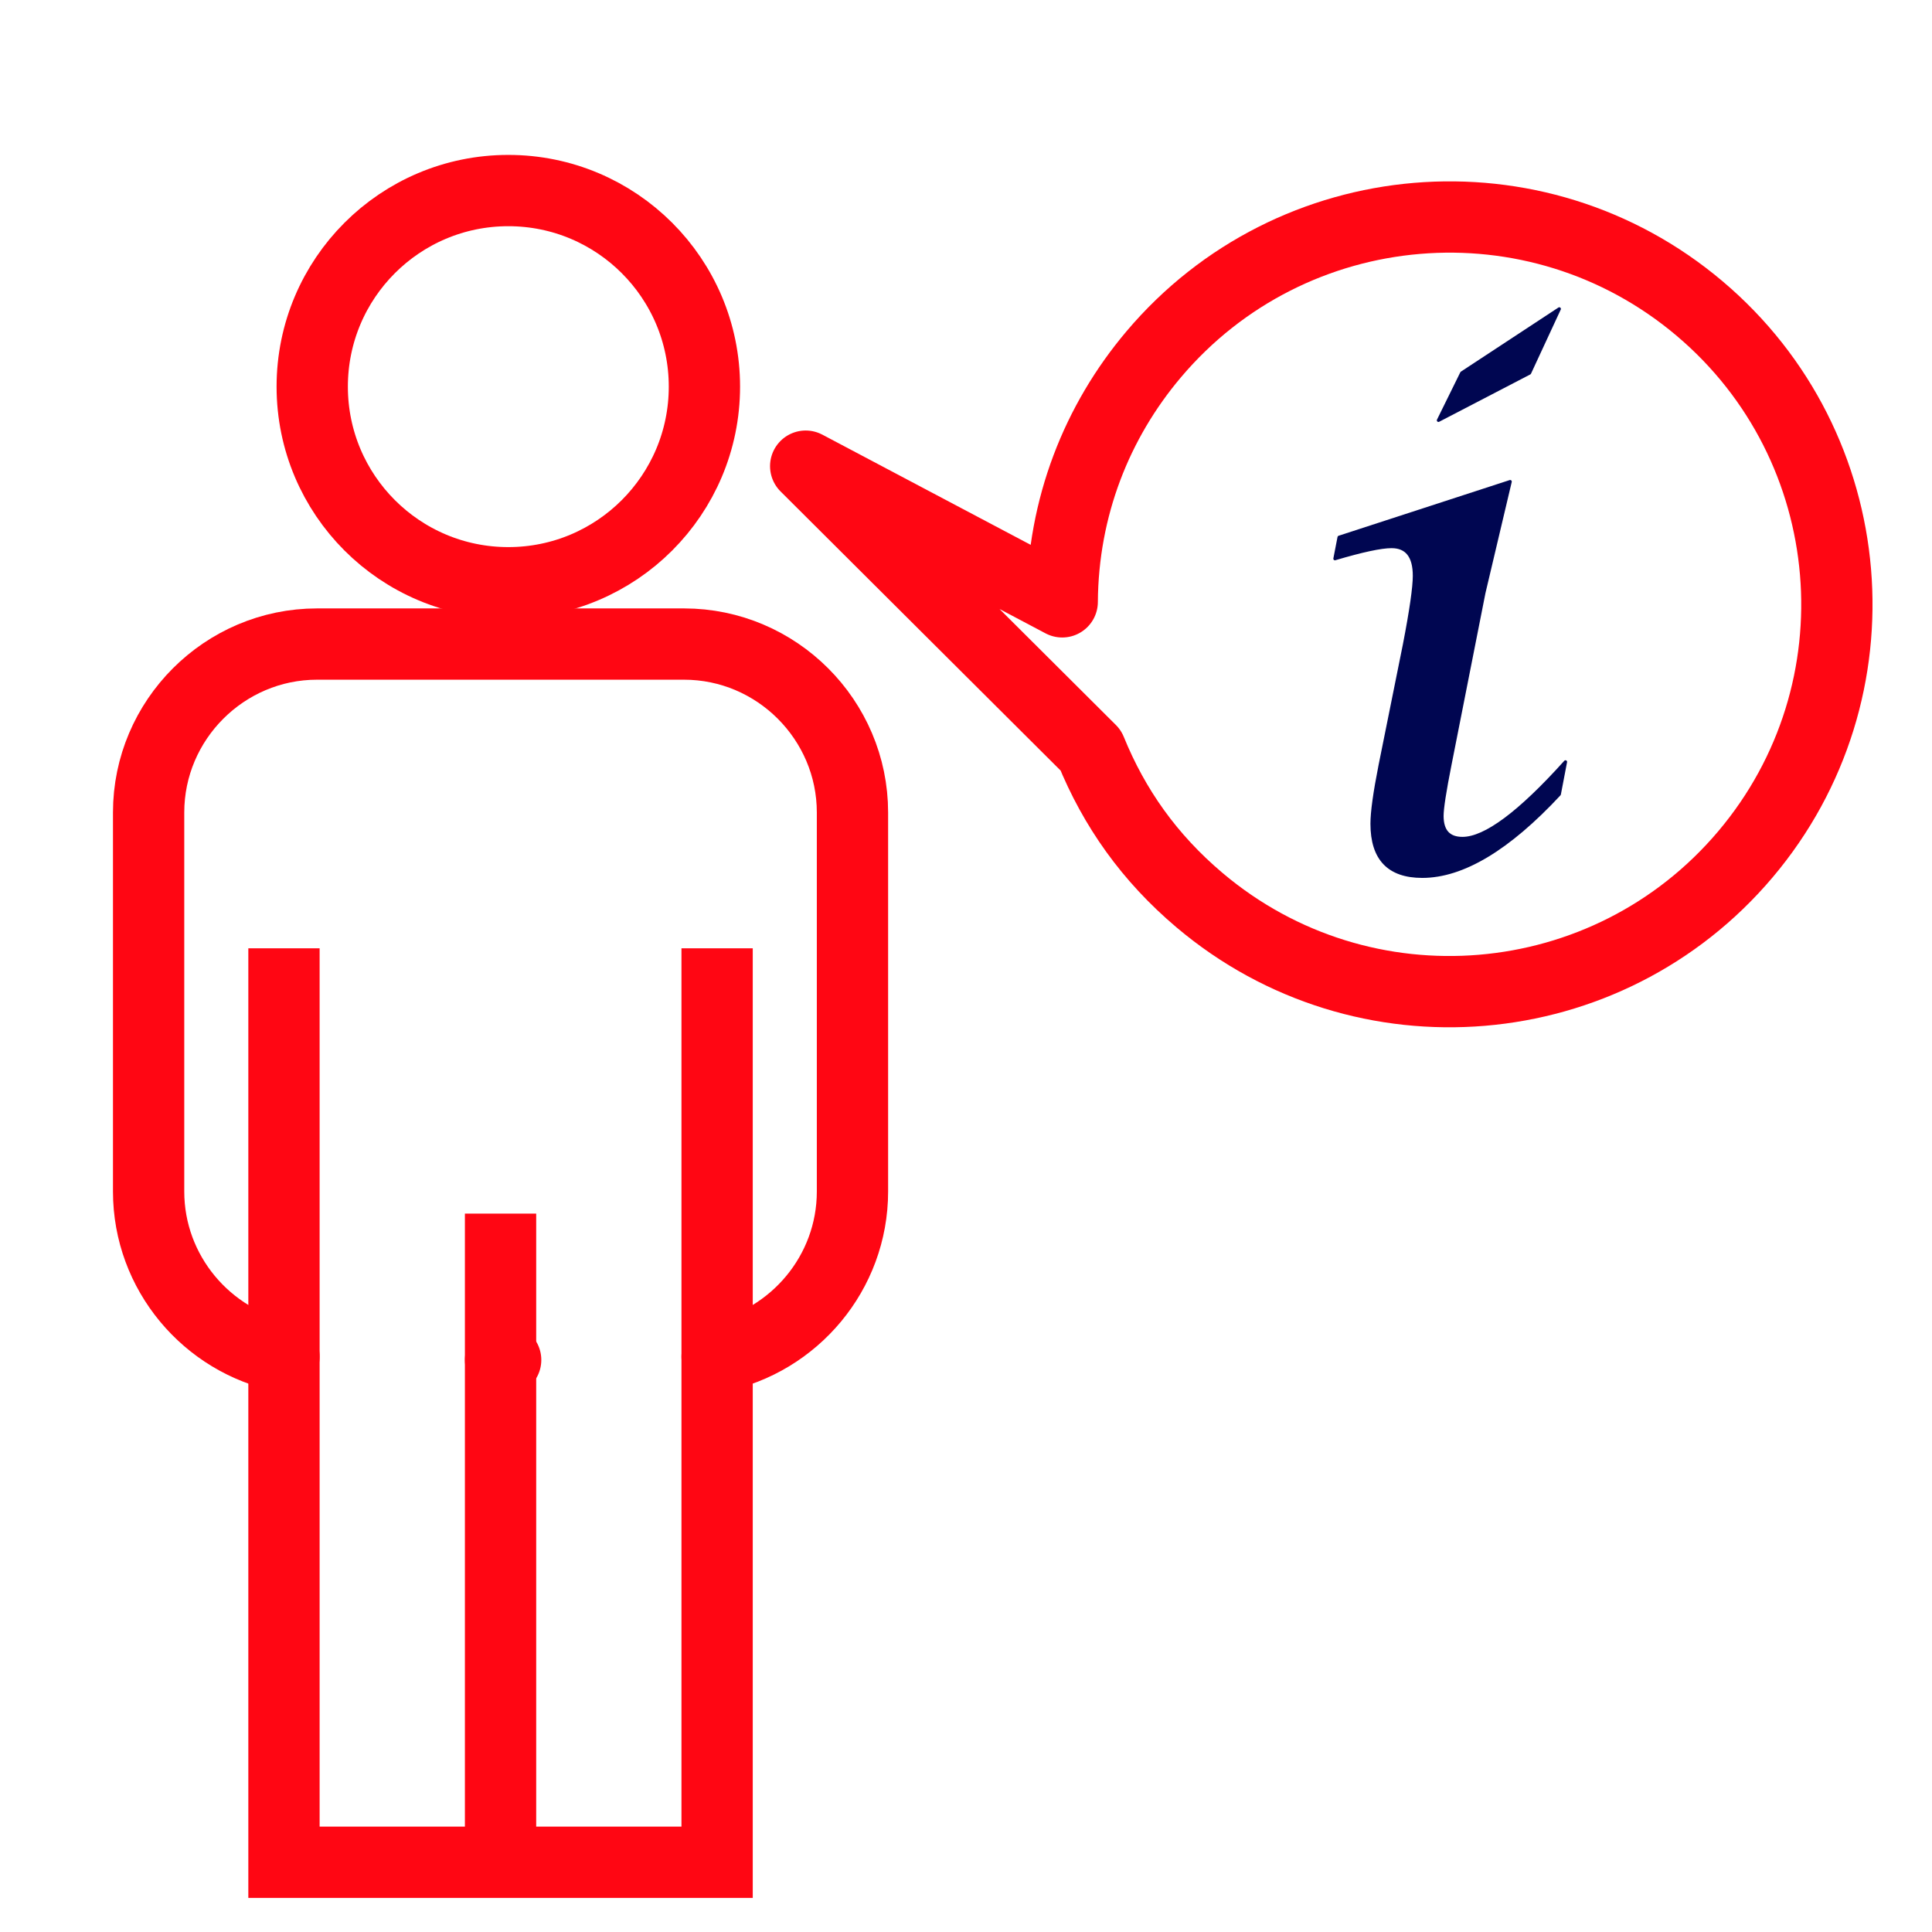 <?xml version="1.0" encoding="UTF-8"?>
<!DOCTYPE svg PUBLIC "-//W3C//DTD SVG 1.1//EN" "http://www.w3.org/Graphics/SVG/1.1/DTD/svg11.dtd">
<!-- Creator: CorelDRAW 2021 (64-Bit) -->
<svg xmlns="http://www.w3.org/2000/svg" xml:space="preserve" width="271px" height="271px" version="1.1" style="shape-rendering:geometricPrecision; text-rendering:geometricPrecision; image-rendering:optimizeQuality; fill-rule:evenodd; clip-rule:evenodd"
viewBox="0 0 271 271"
 xmlns:xlink="http://www.w3.org/1999/xlink"
 xmlns:xodm="http://www.corel.com/coreldraw/odm/2003">
 <defs>
  <style type="text/css">
   <![CDATA[
    .str0 {stroke:#FF0613;stroke-width:10;stroke-linecap:round;stroke-linejoin:round;stroke-miterlimit:22.926}
    .str2 {stroke:#000651;stroke-width:0.45;stroke-linecap:round;stroke-linejoin:round;stroke-miterlimit:22.926}
    .str1 {stroke:#FF0613;stroke-width:10;stroke-linecap:square;stroke-miterlimit:22.926}
    .fil0 {fill:none}
    .fil1 {fill:none;fill-rule:nonzero}
    .fil2 {fill:#000651;fill-rule:nonzero}
   ]]>
  </style>
 </defs>
 <g id="Capa_x0020_1">
  <g id="_1497931654704">
   <g>
    <circle class="fil0 str0" cx="71.302" cy="54.235" r="27.506"/>
    <path class="fil0 str0" d="M39.833 190.296c-10.793,-2.171 -18.987,-11.758 -18.987,-23.166l0 -53.162c0,-12.995 10.632,-23.627 23.627,-23.627l51.475 0c12.994,0 23.627,10.632 23.627,23.627l0 53.162c0,11.407 -8.194,20.995 -18.987,23.166m-29.66 0.461l-0.717 0"/>
    <polyline class="fil0 str1" points="39.833,138.018 39.833,261.217 100.588,261.217 100.588,138.018 "/>
    <line class="fil0 str1" x1="70.211" y1="175.232" x2="70.211" y2= "259.795" />
   </g>
   <path class="fil1 str0" d="M148.997 84.421c0.085,-13.274 4.854,-25.277 12.826,-34.714 19.359,-22.917 53.65,-25.803 76.567,-6.443 22.917,19.359 25.802,53.65 6.443,76.566 -19.359,22.917 -53.65,25.803 -76.567,6.444 -7.047,-5.954 -11.974,-12.939 -15.267,-21.035 -13.329,-13.284 -26.657,-26.567 -39.985,-39.851 35.983,19.033 23.988,12.688 35.983,19.033z"/>
   <path class="fil2" d="M219.588 106.868l-0.867 4.538c-7.142,7.676 -13.549,11.513 -19.223,11.513 -4.689,0 -7.042,-2.452 -7.042,-7.374 0,-1.653 0.384,-4.389 1.136,-8.194l3.42 -16.97c0.934,-4.822 1.385,-8.025 1.385,-9.611 0,-2.736 -1.068,-4.104 -3.204,-4.104 -1.485,0 -4.121,0.567 -7.942,1.702l0.583 -3.004 23.996 -7.809 -3.688 15.601 -4.756 24.078c-0.751,3.772 -1.118,6.175 -1.118,7.209 0,2.119 0.951,3.17 2.87,3.17 3.187,0 8.01,-3.587 14.45,-10.745zm-17.82 -47.907l3.27 -6.641 13.683 -8.994 -4.172 8.994 -12.781 6.641z"/>
   <path id="_1" class="fil1 str2" d="M219.588 106.868l-0.867 4.538c-7.142,7.676 -13.549,11.513 -19.223,11.513 -4.689,0 -7.042,-2.452 -7.042,-7.374 0,-1.653 0.384,-4.389 1.136,-8.194l3.42 -16.97c0.934,-4.822 1.385,-8.025 1.385,-9.611 0,-2.736 -1.068,-4.104 -3.204,-4.104 -1.485,0 -4.121,0.567 -7.942,1.702l0.583 -3.004 23.996 -7.809 -3.688 15.601 -4.756 24.078c-0.751,3.772 -1.118,6.175 -1.118,7.209 0,2.119 0.951,3.17 2.87,3.17 3.187,0 8.01,-3.587 14.45,-10.745zm-17.82 -47.907l3.27 -6.641 13.683 -8.994 -4.172 8.994 -12.781 6.641z"/>
  </g>
 </g>
</svg>
